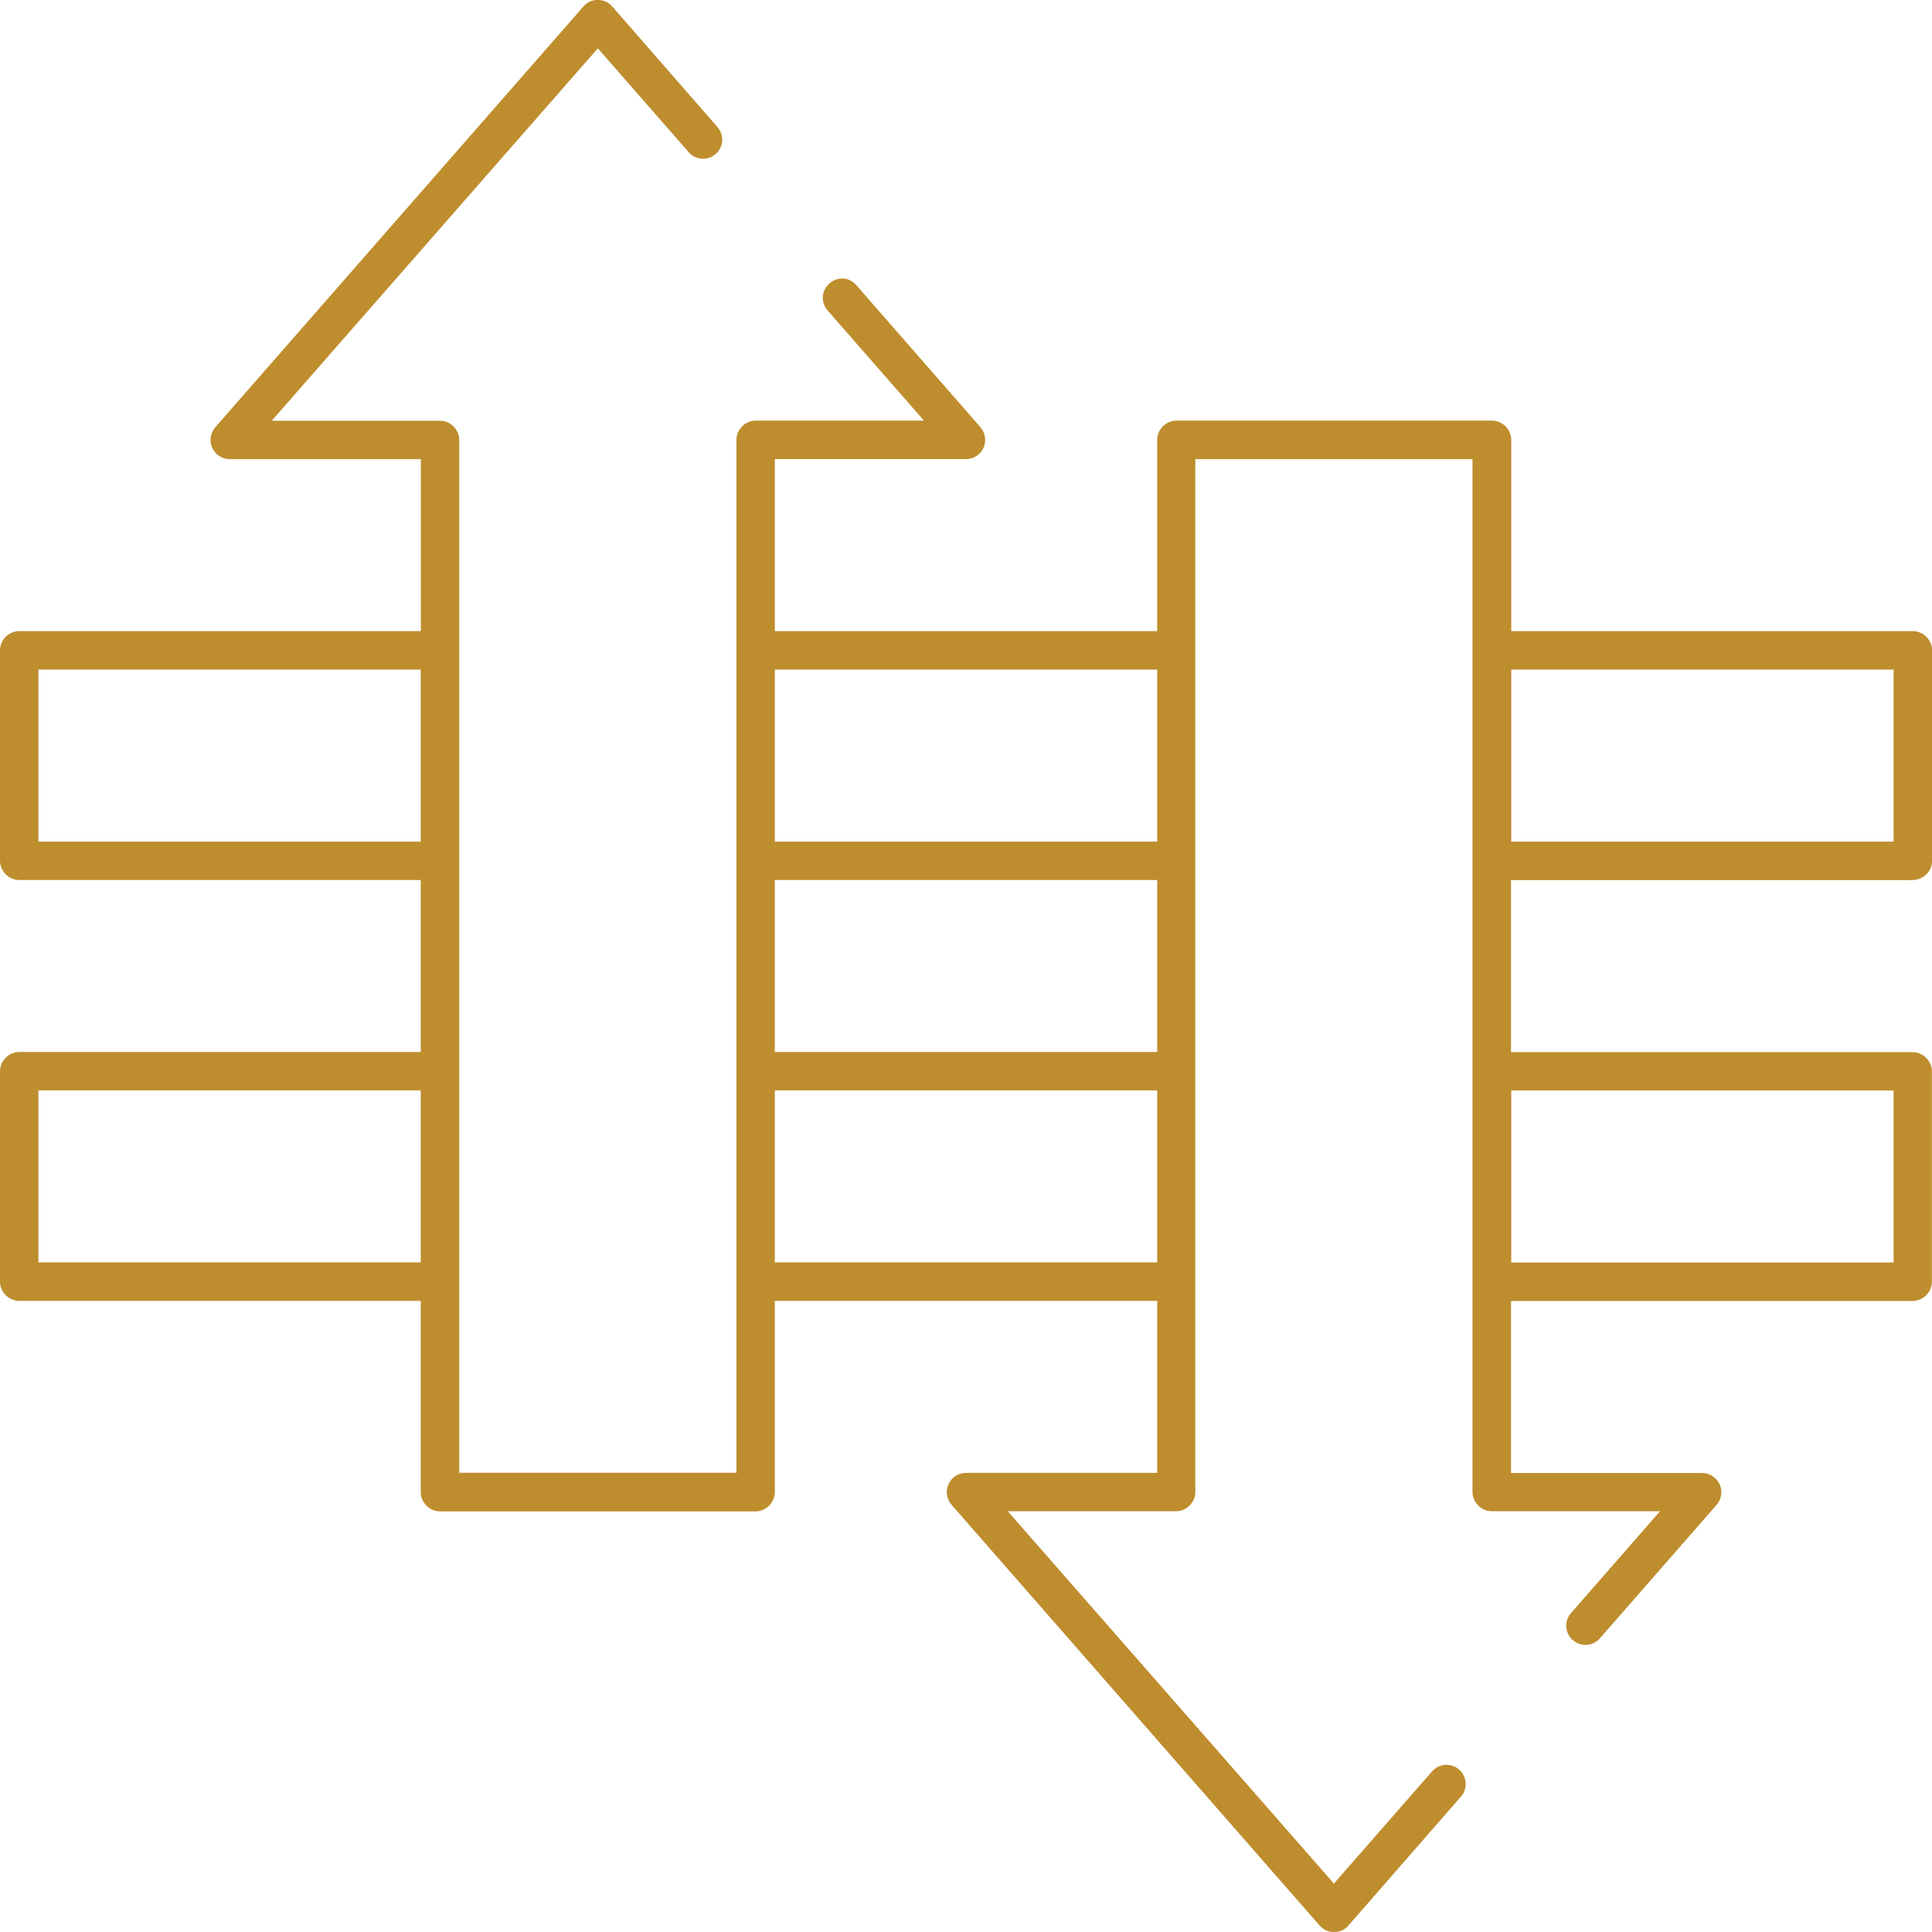 <?xml version="1.0" encoding="UTF-8"?><svg id="Layer_2" xmlns="http://www.w3.org/2000/svg" viewBox="0 0 155.57 155.56"><defs><style>.cls-1{fill:#be8d2d;}</style></defs><g id="Cross-Border_Expertise"><path class="cls-1" d="M154.03,70.86c.84,0,1.55-.71,1.55-1.55v-16.94c0-.84-.71-1.55-1.55-1.55h-32.34v-15.4c0-.84-.71-1.55-1.55-1.55h-25.41c-.84,0-1.55,.71-1.55,1.55v15.4h-30.79v-13.85h15.4c.6,0,1.16-.36,1.4-.9,.26-.56,.15-1.21-.25-1.68l-9.99-11.43c-.28-.32-.63-.5-1.03-.53-.41-.03-.82,.11-1.14,.4-.31,.28-.5,.65-.52,1.06-.03,.41,.11,.8,.38,1.11l7.76,8.87h-13.55c-.84,0-1.55,.71-1.55,1.55V118.59h-22.32V35.43c0-.84-.71-1.55-1.55-1.55h-13.55L48.14,3.89l7.32,8.37c.27,.31,.64,.49,1.06,.52,.4,.03,.8-.11,1.11-.38,.31-.28,.5-.65,.52-1.06,.03-.41-.11-.8-.38-1.11L49.29,.51c-.59-.69-1.72-.68-2.29-.01L17.34,34.4c-.4,.46-.5,1.11-.26,1.64,.25,.57,.81,.93,1.41,.93h15.4v13.85H1.55c-.84,0-1.55,.71-1.55,1.55v16.94c0,.84,.71,1.55,1.55,1.55H33.88v13.85H1.55c-.84,0-1.55,.71-1.55,1.55v16.94c0,.84,.71,1.55,1.55,1.55H33.88v15.4c0,.84,.71,1.55,1.55,1.55h25.41c.84,0,1.55-.71,1.55-1.55v-15.4h30.79v13.85h-15.4c-.61,0-1.15,.35-1.4,.9-.26,.56-.15,1.21,.25,1.68l29.64,33.88c.6,.69,1.72,.68,2.29,.01l9.07-10.39c.28-.32,.42-.71,.39-1.12-.03-.41-.21-.79-.52-1.06-.31-.28-.71-.41-1.12-.39-.41,.03-.79,.21-1.06,.52l-7.91,9.04-26.26-29.98h13.55c.84,0,1.55-.71,1.55-1.55V36.97h22.32V120.14c0,.84,.71,1.55,1.55,1.55h13.55l-7.16,8.19c-.28,.32-.42,.71-.39,1.12,.03,.41,.21,.79,.52,1.06,.4,.35,.83,.4,1.12,.39,.41-.03,.79-.21,1.06-.52l9.4-10.75c.4-.46,.5-1.11,.26-1.64-.26-.57-.8-.93-1.41-.93h-15.4v-13.85h32.34c.84,0,1.55-.71,1.55-1.55v-16.94c0-.84-.71-1.55-1.55-1.55h-32.34v-13.85h32.34Zm-32.34-16.94h30.79v13.85h-30.79v-13.85ZM33.88,101.65H3.09v-13.85h30.79v13.85Zm0-33.88H3.09v-13.85h30.79v13.85Zm59.3,33.88h-30.79v-13.85h30.79v13.85Zm0-16.94h-30.79v-13.85h30.79v13.85Zm0-16.94h-30.79v-13.85h30.79v13.85Zm59.3,20.04v13.85h-30.79v-13.85h30.79Z"/></g></svg>